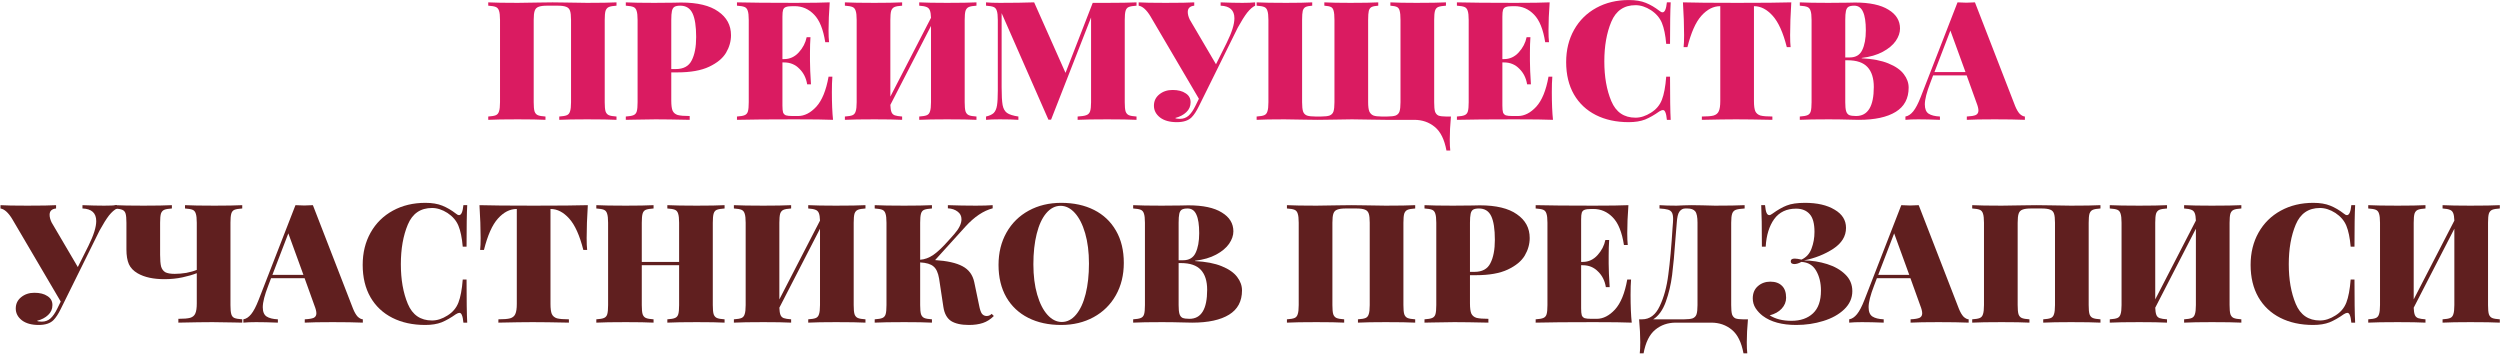 <?xml version="1.0" encoding="UTF-8"?> <svg xmlns="http://www.w3.org/2000/svg" width="1356" height="192" viewBox="0 0 1356 192" fill="none"><path d="M334.389 3.08C332.469 3.2 331.089 3.44 330.249 3.8C329.409 4.16 328.809 4.85 328.449 5.87C328.149 6.89 327.999 8.54 327.999 10.819V55.459C327.999 57.739 328.149 59.389 328.449 60.41C328.809 61.429 329.409 62.12 330.249 62.48C331.089 62.84 332.469 63.08 334.389 63.2V64.999C330.969 64.82 325.629 64.73 318.369 64.73C311.889 64.73 306.879 64.82 303.339 64.999V63.2C305.259 63.08 306.639 62.84 307.479 62.48C308.319 62.12 308.889 61.429 309.189 60.41C309.549 59.389 309.729 57.739 309.729 55.459V10.819C309.729 8.54 309.549 6.89 309.189 5.87C308.829 4.79 308.139 4.07 307.119 3.71C306.099 3.29 304.539 3.08 302.439 3.08H296.769C294.669 3.08 293.109 3.29 292.089 3.71C291.069 4.07 290.379 4.79 290.019 5.87C289.659 6.89 289.479 8.54 289.479 10.819V55.459C289.479 57.739 289.629 59.389 289.929 60.41C290.289 61.429 290.889 62.12 291.729 62.48C292.569 62.84 293.949 63.08 295.869 63.2V64.999C292.389 64.82 287.379 64.73 280.839 64.73C273.579 64.73 268.239 64.82 264.819 64.999V63.2C266.739 63.08 268.119 62.84 268.959 62.48C269.799 62.12 270.369 61.429 270.669 60.41C271.029 59.389 271.209 57.739 271.209 55.459V10.819C271.209 8.54 271.029 6.89 270.669 5.87C270.369 4.85 269.799 4.16 268.959 3.8C268.119 3.44 266.739 3.2 264.819 3.08V1.28C268.239 1.46 273.579 1.55 280.839 1.55C283.839 1.55 287.739 1.49 292.539 1.37L299.739 1.28L306.759 1.37C311.559 1.49 315.429 1.55 318.369 1.55C325.629 1.55 330.969 1.46 334.389 1.28V3.08Z" fill="#DA1B61"></path><path d="M364.098 39.26V54.559C364.098 57.08 364.338 58.91 364.818 60.05C365.358 61.19 366.288 61.969 367.608 62.389C368.988 62.749 371.148 62.929 374.088 62.929V64.999C365.988 64.82 359.808 64.73 355.548 64.73C352.728 64.73 348.798 64.79 343.758 64.909L339.438 64.999V63.2C341.358 63.08 342.738 62.84 343.578 62.48C344.478 62.12 345.078 61.429 345.378 60.41C345.678 59.389 345.828 57.739 345.828 55.459V10.819C345.828 8.54 345.648 6.89 345.288 5.87C344.988 4.85 344.418 4.16 343.578 3.8C342.738 3.44 341.358 3.2 339.438 3.08V1.28C342.858 1.46 348.018 1.55 354.918 1.55L365.268 1.46C366.468 1.4 367.848 1.37 369.408 1.37C378.288 1.37 385.008 2.99 389.568 6.23C394.188 9.41 396.498 13.7 396.498 19.099C396.498 22.399 395.598 25.579 393.798 28.64C391.998 31.64 388.938 34.16 384.618 36.2C380.298 38.239 374.568 39.26 367.428 39.26H364.098ZM368.958 3.08C367.578 3.08 366.528 3.29 365.808 3.71C365.148 4.13 364.698 4.88 364.458 5.96C364.218 7.04 364.098 8.66 364.098 10.819V37.459H366.528C370.728 37.459 373.608 35.9 375.168 32.779C376.788 29.66 377.598 25.43 377.598 20.09C377.598 14.27 376.938 9.98 375.618 7.22C374.298 4.46 372.078 3.08 368.958 3.08Z" fill="#DA1B61"></path><path d="M451.211 49.88C451.211 55.999 451.421 61.039 451.841 64.999C447.761 64.82 440.891 64.73 431.231 64.73C417.191 64.73 406.691 64.82 399.731 64.999V63.2C401.651 63.08 403.031 62.84 403.871 62.48C404.771 62.12 405.371 61.429 405.671 60.41C405.971 59.389 406.121 57.739 406.121 55.459V10.819C406.121 8.54 405.941 6.89 405.581 5.87C405.281 4.85 404.711 4.16 403.871 3.8C403.031 3.44 401.651 3.2 399.731 3.08V1.28C406.691 1.46 417.191 1.55 431.231 1.55C440.051 1.55 446.321 1.46 450.041 1.28C449.621 6.92 449.411 11.96 449.411 16.399C449.411 19.16 449.501 21.32 449.681 22.88H447.611C446.531 15.919 444.521 10.94 441.581 7.94C438.641 4.88 435.131 3.35 431.051 3.35H429.881C428.261 3.35 427.061 3.5 426.281 3.8C425.561 4.04 425.051 4.55 424.751 5.33C424.511 6.05 424.391 7.28 424.391 9.02V32.059H425.291C428.411 32.059 431.081 30.829 433.301 28.369C435.521 25.91 436.931 23.18 437.531 20.18H439.601C439.421 22.7 439.331 25.52 439.331 28.64V32.959C439.331 36.02 439.511 40.279 439.871 45.739H437.801C437.261 42.319 435.851 39.499 433.571 37.279C431.351 34.999 428.591 33.859 425.291 33.859H424.391V57.26C424.391 58.999 424.511 60.26 424.751 61.039C425.051 61.76 425.561 62.27 426.281 62.569C427.061 62.809 428.261 62.929 429.881 62.929H432.851C436.331 62.929 439.631 61.249 442.751 57.889C445.871 54.469 448.091 49.039 449.411 41.599H451.481C451.301 43.76 451.211 46.52 451.211 49.88Z" fill="#DA1B61"></path><path d="M529.636 3.08C527.716 3.2 526.336 3.44 525.496 3.8C524.656 4.16 524.056 4.85 523.696 5.87C523.396 6.89 523.246 8.54 523.246 10.819V55.459C523.246 57.739 523.396 59.389 523.696 60.41C524.056 61.429 524.656 62.12 525.496 62.48C526.336 62.84 527.716 63.08 529.636 63.2V64.999C526.216 64.82 520.876 64.73 513.616 64.73C507.136 64.73 502.126 64.82 498.586 64.999V63.2C500.506 63.08 501.886 62.84 502.726 62.48C503.566 62.12 504.136 61.429 504.436 60.41C504.796 59.389 504.977 57.739 504.977 55.459V14.059L482.926 56.9C482.986 58.639 483.196 59.959 483.556 60.859C483.916 61.7 484.516 62.27 485.356 62.569C486.256 62.87 487.576 63.08 489.316 63.2V64.999C485.836 64.82 480.826 64.73 474.286 64.73C467.026 64.73 461.686 64.82 458.266 64.999V63.2C460.186 63.08 461.566 62.84 462.406 62.48C463.246 62.12 463.816 61.429 464.116 60.41C464.476 59.389 464.656 57.739 464.656 55.459V10.819C464.656 8.54 464.476 6.89 464.116 5.87C463.816 4.85 463.246 4.16 462.406 3.8C461.566 3.44 460.186 3.2 458.266 3.08V1.28C461.686 1.46 467.026 1.55 474.286 1.55C480.766 1.55 485.776 1.46 489.316 1.28V3.08C487.396 3.2 486.016 3.44 485.176 3.8C484.336 4.16 483.736 4.85 483.376 5.87C483.076 6.89 482.926 8.54 482.926 10.819V52.4L504.977 9.65C504.916 7.79 504.706 6.44 504.346 5.6C503.986 4.7 503.386 4.1 502.546 3.8C501.706 3.44 500.386 3.2 498.586 3.08V1.28C502.066 1.46 507.076 1.55 513.616 1.55C520.876 1.55 526.216 1.46 529.636 1.28V3.08Z" fill="#DA1B61"></path><path d="M616.453 3.08C614.533 3.2 613.123 3.44 612.223 3.8C611.383 4.16 610.813 4.85 610.513 5.87C610.213 6.89 610.063 8.54 610.063 10.819V55.459C610.063 57.739 610.213 59.389 610.513 60.41C610.873 61.429 611.473 62.12 612.313 62.48C613.153 62.84 614.533 63.08 616.453 63.2V64.999C612.793 64.82 607.483 64.73 600.523 64.73C593.263 64.73 587.923 64.82 584.503 64.999V63.2C586.663 63.08 588.223 62.84 589.183 62.48C590.203 62.12 590.893 61.429 591.253 60.41C591.613 59.389 591.793 57.739 591.793 55.459V9.47L570.103 64.909H568.663L543.283 7.13V47.359C543.283 51.8 543.463 55.01 543.823 56.989C544.183 58.91 544.963 60.319 546.163 61.219C547.423 62.12 549.493 62.779 552.373 63.2V64.999C549.913 64.82 546.553 64.73 542.293 64.73C539.113 64.73 536.623 64.82 534.823 64.999V63.2C536.683 62.779 538.063 62.15 538.963 61.309C539.863 60.41 540.463 59.059 540.763 57.26C541.063 55.459 541.213 52.76 541.213 49.16V10.819C541.213 8.54 541.033 6.89 540.673 5.87C540.373 4.85 539.803 4.16 538.963 3.8C538.123 3.44 536.743 3.2 534.823 3.08V1.28C536.623 1.46 539.113 1.55 542.293 1.55C549.493 1.55 555.703 1.46 560.923 1.28L577.933 39.529L592.693 1.55H600.523C607.483 1.55 612.793 1.46 616.453 1.28V3.08Z" fill="#DA1B61"></path><path d="M673.859 1.55C676.679 1.55 678.989 1.46 680.789 1.28V3.08C679.409 3.74 677.969 5 676.469 6.86C675.029 8.72 673.319 11.45 671.339 15.05L650.279 57.62C648.959 60.319 647.639 62.33 646.319 63.65C644.579 65.389 641.909 66.26 638.309 66.26C634.469 66.26 631.439 65.419 629.219 63.739C626.999 61.999 625.889 59.87 625.889 57.349C625.889 54.83 626.849 52.789 628.769 51.23C630.749 49.609 633.149 48.8 635.969 48.8C638.969 48.8 641.339 49.4 643.079 50.599C644.879 51.739 645.779 53.359 645.779 55.459C645.779 57.62 644.999 59.419 643.439 60.859C641.939 62.3 639.929 63.349 637.409 64.01C637.769 64.309 638.639 64.46 640.019 64.46C641.819 64.46 643.379 63.889 644.699 62.749C646.019 61.55 647.249 59.779 648.389 57.44L650.279 53.569L623.999 8.84C621.899 5.36 619.769 3.44 617.609 3.08V1.28C620.069 1.46 624.929 1.55 632.189 1.55C639.869 1.55 645.059 1.46 647.759 1.28V3.08C645.419 3.32 644.249 4.46 644.249 6.5C644.249 7.76 644.609 9.14 645.329 10.639L659.549 34.849L665.399 23.149C668.159 17.57 669.539 13.159 669.539 9.92C669.539 5.54 667.049 3.26 662.069 3.08V1.28C666.569 1.46 670.499 1.55 673.859 1.55Z" fill="#DA1B61"></path><path d="M784.287 3.08C782.367 3.2 780.957 3.44 780.057 3.8C779.217 4.16 778.647 4.85 778.347 5.87C778.047 6.89 777.897 8.54 777.897 10.819V55.459C777.897 57.739 778.047 59.419 778.347 60.499C778.707 61.52 779.307 62.239 780.147 62.66C781.047 63.02 782.427 63.2 784.287 63.2H786.987C786.567 67.82 786.357 71.96 786.357 75.62C786.357 78.139 786.447 80.15 786.627 81.65H784.557C783.477 75.71 781.377 71.45 778.257 68.87C775.137 66.29 771.417 64.999 767.097 64.999H751.437L745.047 64.909C740.247 64.79 736.347 64.73 733.347 64.73C730.407 64.73 726.537 64.79 721.737 64.909L714.717 64.999L707.877 64.909C703.197 64.79 699.477 64.73 696.717 64.73C689.877 64.73 684.837 64.82 681.597 64.999V63.2C683.517 63.08 684.897 62.84 685.737 62.48C686.577 62.12 687.147 61.429 687.447 60.41C687.807 59.389 687.987 57.739 687.987 55.459V10.819C687.987 8.54 687.807 6.89 687.447 5.87C687.147 4.85 686.577 4.16 685.737 3.8C684.897 3.44 683.517 3.2 681.597 3.08V1.28C685.017 1.46 690.357 1.55 697.617 1.55C703.737 1.55 708.447 1.46 711.747 1.28V3.08C710.067 3.2 708.867 3.44 708.147 3.8C707.427 4.16 706.917 4.85 706.617 5.87C706.377 6.89 706.257 8.54 706.257 10.819V55.459C706.257 57.739 706.437 59.419 706.797 60.499C707.157 61.52 707.847 62.239 708.867 62.66C709.887 63.02 711.447 63.2 713.547 63.2H716.517C718.617 63.2 720.177 63.02 721.197 62.66C722.217 62.239 722.907 61.52 723.267 60.499C723.627 59.419 723.807 57.739 723.807 55.459V10.819C723.807 8.54 723.657 6.89 723.357 5.87C723.117 4.85 722.637 4.16 721.917 3.8C721.197 3.44 719.997 3.2 718.317 3.08V1.28C721.677 1.46 726.387 1.55 732.447 1.55C739.287 1.55 744.327 1.46 747.567 1.28V3.08C745.887 3.2 744.687 3.44 743.967 3.8C743.247 4.16 742.737 4.85 742.437 5.87C742.197 6.89 742.077 8.54 742.077 10.819V55.459C742.077 57.679 742.287 59.33 742.707 60.41C743.187 61.489 743.937 62.239 744.957 62.66C745.977 63.02 747.447 63.2 749.367 63.2H752.337C754.437 63.2 755.997 63.02 757.017 62.66C758.037 62.239 758.727 61.52 759.087 60.499C759.447 59.419 759.627 57.739 759.627 55.459V10.819C759.627 8.54 759.477 6.89 759.177 5.87C758.937 4.85 758.457 4.16 757.737 3.8C757.017 3.44 755.817 3.2 754.137 3.08V1.28C757.437 1.46 762.147 1.55 768.267 1.55C775.527 1.55 780.867 1.46 784.287 1.28V3.08Z" fill="#DA1B61"></path><path d="M841.709 49.88C841.709 55.999 841.919 61.039 842.339 64.999C838.259 64.82 831.389 64.73 821.729 64.73C807.689 64.73 797.189 64.82 790.229 64.999V63.2C792.149 63.08 793.529 62.84 794.369 62.48C795.269 62.12 795.869 61.429 796.169 60.41C796.469 59.389 796.619 57.739 796.619 55.459V10.819C796.619 8.54 796.439 6.89 796.079 5.87C795.779 4.85 795.209 4.16 794.369 3.8C793.529 3.44 792.149 3.2 790.229 3.08V1.28C797.189 1.46 807.689 1.55 821.729 1.55C830.549 1.55 836.819 1.46 840.539 1.28C840.119 6.92 839.909 11.96 839.909 16.399C839.909 19.16 839.999 21.32 840.179 22.88H838.109C837.029 15.919 835.019 10.94 832.079 7.94C829.139 4.88 825.629 3.35 821.549 3.35H820.379C818.759 3.35 817.559 3.5 816.779 3.8C816.059 4.04 815.549 4.55 815.249 5.33C815.009 6.05 814.889 7.28 814.889 9.02V32.059H815.789C818.909 32.059 821.579 30.829 823.799 28.369C826.019 25.91 827.429 23.18 828.029 20.18H830.099C829.919 22.7 829.829 25.52 829.829 28.64V32.959C829.829 36.02 830.009 40.279 830.369 45.739H828.299C827.759 42.319 826.349 39.499 824.069 37.279C821.849 34.999 819.089 33.859 815.789 33.859H814.889V57.26C814.889 58.999 815.009 60.26 815.249 61.039C815.549 61.76 816.059 62.27 816.779 62.569C817.559 62.809 818.759 62.929 820.379 62.929H823.349C826.829 62.929 830.129 61.249 833.249 57.889C836.369 54.469 838.589 49.039 839.909 41.599H841.979C841.799 43.76 841.709 46.52 841.709 49.88Z" fill="#DA1B61"></path><path d="M883.505 0.02C887.105 0.02 890.165 0.53 892.685 1.55C895.205 2.57 897.665 4.01 900.065 5.87C900.665 6.41 901.235 6.68 901.775 6.68C902.975 6.68 903.755 4.88 904.115 1.28H906.185C905.945 5.54 905.825 13.04 905.825 23.779H903.755C903.335 18.98 902.555 15.2 901.415 12.44C900.275 9.68 898.295 7.37 895.475 5.51C892.655 3.71 889.865 2.81 887.105 2.81C880.865 2.81 876.485 5.81 873.965 11.809C871.445 17.809 870.185 24.98 870.185 33.319C870.185 41.66 871.445 48.83 873.965 54.83C876.485 60.83 880.865 63.83 887.105 63.83C889.865 63.83 892.655 62.929 895.475 61.13C898.295 59.389 900.275 57.05 901.415 54.109C902.555 51.169 903.335 46.999 903.755 41.599H905.825C905.825 52.819 905.945 60.62 906.185 64.999H904.115C903.935 63.08 903.665 61.73 903.305 60.95C903.005 60.109 902.555 59.69 901.955 59.69C901.475 59.69 900.845 59.929 900.065 60.41C897.365 62.33 894.785 63.8 892.325 64.82C889.865 65.779 886.895 66.26 883.415 66.26C876.635 66.26 870.695 64.969 865.595 62.389C860.495 59.809 856.535 56.09 853.715 51.23C850.895 46.309 849.485 40.459 849.485 33.679C849.485 27.079 850.925 21.23 853.805 16.13C856.685 11.03 860.705 7.07 865.865 4.25C871.025 1.43 876.905 0.02 883.505 0.02Z" fill="#DA1B61"></path><path d="M971.596 1.28C971.176 7.94 970.966 13.88 970.966 19.099C970.966 21.86 971.056 24.02 971.236 25.579H969.166C967.186 17.72 964.636 12.05 961.516 8.57C958.396 5.09 955.036 3.35 951.436 3.35H951.346V54.83C951.346 57.349 951.586 59.179 952.066 60.319C952.606 61.459 953.536 62.239 954.856 62.66C956.236 63.02 958.396 63.2 961.336 63.2V64.999C952.876 64.82 946.306 64.73 941.626 64.73C937.366 64.73 931.186 64.82 923.086 64.999V63.2C926.026 63.2 928.156 63.02 929.476 62.66C930.856 62.239 931.786 61.459 932.266 60.319C932.806 59.179 933.076 57.349 933.076 54.83V3.35H932.986C929.326 3.35 925.936 5.09 922.816 8.57C919.756 11.989 917.236 17.66 915.256 25.579H913.186C913.366 24.02 913.456 21.86 913.456 19.099C913.456 13.88 913.246 7.94 912.826 1.28C918.526 1.46 928.336 1.55 942.256 1.55C956.116 1.55 965.896 1.46 971.596 1.28Z" fill="#DA1B61"></path><path d="M1009.78 31.61C1015.66 31.91 1020.49 32.84 1024.27 34.4C1028.11 35.959 1030.9 37.91 1032.64 40.249C1034.38 42.529 1035.25 44.959 1035.25 47.539C1035.25 53.419 1032.91 57.8 1028.23 60.679C1023.55 63.559 1016.89 64.999 1008.25 64.999C1006.51 64.999 1005.04 64.969 1003.84 64.909C999.756 64.79 995.766 64.73 991.866 64.73C984.846 64.73 979.626 64.82 976.206 64.999V63.2C978.126 63.08 979.506 62.84 980.346 62.48C981.246 62.12 981.846 61.429 982.146 60.41C982.446 59.389 982.596 57.739 982.596 55.459V10.819C982.596 8.54 982.416 6.89 982.056 5.87C981.756 4.85 981.186 4.16 980.346 3.8C979.506 3.44 978.126 3.2 976.206 3.08V1.28C979.626 1.46 984.786 1.55 991.686 1.55L1002.04 1.46C1003.24 1.4 1004.62 1.37 1006.18 1.37C1014.1 1.37 1020.13 2.66 1024.27 5.24C1028.47 7.76 1030.57 11.18 1030.57 15.499C1030.57 17.72 1029.79 19.97 1028.23 22.25C1026.67 24.47 1024.33 26.419 1021.21 28.099C1018.09 29.779 1014.28 30.89 1009.78 31.43V31.61ZM1005.73 3.08C1004.35 3.08 1003.3 3.29 1002.58 3.71C1001.92 4.13 1001.47 4.88 1001.23 5.96C1000.99 7.04 1000.87 8.66 1000.87 10.819V31.16H1003.3C1006.54 31.16 1008.79 29.84 1010.05 27.2C1011.37 24.5 1012.03 20.93 1012.03 16.489C1012.03 11.93 1011.52 8.57 1010.5 6.41C1009.54 4.19 1007.95 3.08 1005.73 3.08ZM1006.72 62.929C1013.14 62.929 1016.35 57.679 1016.35 47.179C1016.35 42.44 1015.21 38.84 1012.93 36.38C1010.65 33.919 1007.05 32.69 1002.13 32.69H1000.87V55.459C1000.87 57.62 1001.02 59.209 1001.32 60.23C1001.62 61.249 1002.16 61.969 1002.94 62.389C1003.78 62.749 1005.04 62.929 1006.72 62.929Z" fill="#DA1B61"></path><path d="M1092.99 57.44C1093.77 59.359 1094.61 60.8 1095.51 61.76C1096.47 62.66 1097.4 63.139 1098.3 63.2V64.999C1093.98 64.82 1088.52 64.73 1081.92 64.73C1075.08 64.73 1070.04 64.82 1066.8 64.999V63.2C1069.08 63.08 1070.7 62.809 1071.66 62.389C1072.62 61.91 1073.1 61.099 1073.1 59.959C1073.1 58.88 1072.74 57.44 1072.02 55.639L1066.71 40.88H1048.53L1047 44.929C1045.02 50.029 1044.03 53.929 1044.03 56.63C1044.03 59.09 1044.72 60.77 1046.1 61.669C1047.48 62.569 1049.52 63.08 1052.22 63.2V64.999C1047.72 64.82 1043.79 64.73 1040.43 64.73C1037.61 64.73 1035.3 64.82 1033.5 64.999V63.2C1035 62.959 1036.41 62.029 1037.73 60.41C1039.05 58.789 1040.4 56.209 1041.78 52.669L1061.76 1.28C1063.68 1.4 1065.27 1.46 1066.53 1.46C1067.73 1.46 1069.29 1.4 1071.21 1.28L1092.99 57.44ZM1066.08 39.08L1057.89 16.579L1049.25 39.08H1066.08Z" fill="#DA1B61"></path><path d="M56.516 111.55C59.336 111.55 61.646 111.46 63.446 111.28V113.08C62.066 113.74 60.626 115 59.126 116.86C57.686 118.72 55.976 121.45 53.996 125.05L32.936 167.62C31.616 170.32 30.296 172.33 28.976 173.65C27.236 175.39 24.566 176.26 20.966 176.26C17.126 176.26 14.096 175.42 11.876 173.74C9.656 172 8.546 169.87 8.546 167.35C8.546 164.83 9.506 162.79 11.426 161.23C13.406 159.61 15.806 158.8 18.626 158.8C21.626 158.8 23.996 159.4 25.736 160.6C27.536 161.74 28.436 163.36 28.436 165.46C28.436 167.62 27.656 169.42 26.096 170.86C24.596 172.3 22.586 173.35 20.066 174.01C20.426 174.31 21.296 174.46 22.676 174.46C24.476 174.46 26.036 173.89 27.356 172.75C28.676 171.55 29.906 169.78 31.046 167.44L32.936 163.57L6.656 118.84C4.556 115.36 2.426 113.44 0.266 113.08V111.28C2.726 111.46 7.586 111.55 14.846 111.55C22.526 111.55 27.716 111.46 30.416 111.28V113.08C28.076 113.32 26.906 114.46 26.906 116.5C26.906 117.76 27.266 119.14 27.986 120.64L42.206 144.85L48.056 133.15C50.816 127.57 52.196 123.16 52.196 119.92C52.196 115.54 49.706 113.26 44.726 113.08V111.28C49.226 111.46 53.156 111.55 56.516 111.55Z" fill="#601F1F"></path><path d="M131.393 113.08C129.473 113.2 128.063 113.44 127.163 113.8C126.323 114.16 125.753 114.85 125.453 115.87C125.153 116.89 125.003 118.54 125.003 120.82V165.46C125.003 167.74 125.153 169.39 125.453 170.41C125.753 171.43 126.323 172.12 127.163 172.48C128.063 172.84 129.473 173.08 131.393 173.2V175L127.073 174.91C122.033 174.79 118.103 174.73 115.283 174.73C111.023 174.73 104.843 174.82 96.743 175V172.93C99.683 172.93 101.813 172.75 103.133 172.39C104.513 171.97 105.443 171.19 105.923 170.05C106.463 168.91 106.733 167.08 106.733 164.56V148.18C104.633 149.02 102.053 149.77 98.993 150.43C95.933 151.09 92.663 151.42 89.183 151.42C83.183 151.42 78.353 150.37 74.693 148.27C72.413 146.95 70.823 145.3 69.923 143.32C69.023 141.28 68.573 138.61 68.573 135.31V120.82C68.573 118.54 68.423 116.89 68.123 115.87C67.823 114.85 67.223 114.16 66.323 113.8C65.483 113.44 64.103 113.2 62.183 113.08V111.28C65.603 111.46 70.823 111.55 77.843 111.55C84.563 111.55 89.693 111.46 93.233 111.28V113.08C91.313 113.2 89.933 113.44 89.093 113.8C88.253 114.16 87.653 114.85 87.293 115.87C86.993 116.89 86.843 118.54 86.843 120.82V138.19C86.843 141.01 87.023 143.14 87.383 144.58C87.803 145.96 88.553 146.98 89.633 147.64C90.773 148.24 92.483 148.54 94.763 148.54C96.803 148.54 98.903 148.36 101.063 148C103.283 147.58 105.173 147.04 106.733 146.38V120.82C106.733 118.54 106.553 116.89 106.193 115.87C105.893 114.85 105.323 114.16 104.483 113.8C103.643 113.44 102.263 113.2 100.343 113.08V111.28C103.763 111.46 109.103 111.55 116.363 111.55C122.903 111.55 127.913 111.46 131.393 111.28V113.08Z" fill="#601F1F"></path><path d="M191.491 167.44C192.271 169.36 193.111 170.8 194.011 171.76C194.971 172.66 195.901 173.14 196.801 173.2V175C192.481 174.82 187.021 174.73 180.421 174.73C173.581 174.73 168.541 174.82 165.301 175V173.2C167.581 173.08 169.201 172.81 170.161 172.39C171.121 171.91 171.601 171.1 171.601 169.96C171.601 168.88 171.241 167.44 170.521 165.64L165.211 150.88H147.031L145.501 154.93C143.521 160.03 142.531 163.93 142.531 166.63C142.531 169.09 143.221 170.77 144.601 171.67C145.981 172.57 148.021 173.08 150.721 173.2V175C146.221 174.82 142.291 174.73 138.931 174.73C136.111 174.73 133.801 174.82 132.001 175V173.2C133.501 172.96 134.911 172.03 136.231 170.41C137.551 168.79 138.901 166.21 140.281 162.67L160.261 111.28C162.181 111.4 163.771 111.46 165.031 111.46C166.231 111.46 167.791 111.4 169.711 111.28L191.491 167.44ZM164.581 149.08L156.391 126.58L147.751 149.08H164.581Z" fill="#601F1F"></path><path d="M230.741 110.02C234.341 110.02 237.401 110.53 239.921 111.55C242.441 112.57 244.901 114.01 247.301 115.87C247.901 116.41 248.471 116.68 249.011 116.68C250.211 116.68 250.991 114.88 251.351 111.28H253.421C253.181 115.54 253.061 123.04 253.061 133.78H250.991C250.571 128.98 249.791 125.2 248.651 122.44C247.511 119.68 245.531 117.37 242.711 115.51C239.891 113.71 237.101 112.81 234.341 112.81C228.101 112.81 223.721 115.81 221.201 121.81C218.681 127.81 217.421 134.98 217.421 143.32C217.421 151.66 218.681 158.83 221.201 164.83C223.721 170.83 228.101 173.83 234.341 173.83C237.101 173.83 239.891 172.93 242.711 171.13C245.531 169.39 247.511 167.05 248.651 164.11C249.791 161.17 250.571 157 250.991 151.6H253.061C253.061 162.82 253.181 170.62 253.421 175H251.351C251.171 173.08 250.901 171.73 250.541 170.95C250.241 170.11 249.791 169.69 249.191 169.69C248.711 169.69 248.081 169.93 247.301 170.41C244.601 172.33 242.021 173.8 239.561 174.82C237.101 175.78 234.131 176.26 230.651 176.26C223.871 176.26 217.931 174.97 212.831 172.39C207.731 169.81 203.771 166.09 200.951 161.23C198.131 156.31 196.721 150.46 196.721 143.68C196.721 137.08 198.161 131.23 201.041 126.13C203.921 121.03 207.941 117.07 213.101 114.25C218.261 111.43 224.141 110.02 230.741 110.02Z" fill="#601F1F"></path><path d="M318.833 111.28C318.413 117.94 318.203 123.88 318.203 129.1C318.203 131.86 318.293 134.02 318.473 135.58H316.403C314.423 127.72 311.873 122.05 308.753 118.57C305.633 115.09 302.273 113.35 298.673 113.35H298.583V164.83C298.583 167.35 298.823 169.18 299.303 170.32C299.843 171.46 300.773 172.24 302.093 172.66C303.473 173.02 305.633 173.2 308.573 173.2V175C300.113 174.82 293.543 174.73 288.863 174.73C284.603 174.73 278.423 174.82 270.323 175V173.2C273.263 173.2 275.393 173.02 276.713 172.66C278.093 172.24 279.023 171.46 279.503 170.32C280.043 169.18 280.313 167.35 280.313 164.83V113.35H280.223C276.563 113.35 273.173 115.09 270.053 118.57C266.993 121.99 264.473 127.66 262.493 135.58H260.423C260.603 134.02 260.693 131.86 260.693 129.1C260.693 123.88 260.483 117.94 260.063 111.28C265.763 111.46 275.573 111.55 289.493 111.55C303.353 111.55 313.133 111.46 318.833 111.28Z" fill="#601F1F"></path><path d="M393.012 113.08C391.092 113.2 389.682 113.44 388.782 113.8C387.942 114.16 387.372 114.85 387.072 115.87C386.772 116.89 386.622 118.54 386.622 120.82V165.46C386.622 167.74 386.772 169.39 387.072 170.41C387.432 171.43 388.032 172.12 388.872 172.48C389.712 172.84 391.092 173.08 393.012 173.2V175C389.772 174.82 384.732 174.73 377.892 174.73C370.992 174.73 365.682 174.82 361.962 175V173.2C363.882 173.08 365.262 172.84 366.102 172.48C367.002 172.12 367.602 171.43 367.902 170.41C368.202 169.39 368.352 167.74 368.352 165.46V143.86H348.102V165.46C348.102 167.74 348.252 169.39 348.552 170.41C348.912 171.43 349.512 172.12 350.352 172.48C351.192 172.84 352.572 173.08 354.492 173.2V175C351.012 174.82 346.002 174.73 339.462 174.73C332.202 174.73 326.862 174.82 323.442 175V173.2C325.362 173.08 326.742 172.84 327.582 172.48C328.482 172.12 329.082 171.43 329.382 170.41C329.682 169.39 329.832 167.74 329.832 165.46V120.82C329.832 118.54 329.652 116.89 329.292 115.87C328.992 114.85 328.422 114.16 327.582 113.8C326.742 113.44 325.362 113.2 323.442 113.08V111.28C326.862 111.46 332.202 111.55 339.462 111.55C345.942 111.55 350.952 111.46 354.492 111.28V113.08C352.572 113.2 351.162 113.44 350.262 113.8C349.422 114.16 348.852 114.85 348.552 115.87C348.252 116.89 348.102 118.54 348.102 120.82V142.06H368.352V120.82C368.352 118.54 368.172 116.89 367.812 115.87C367.512 114.85 366.942 114.16 366.102 113.8C365.262 113.44 363.882 113.2 361.962 113.08V111.28C365.682 111.46 370.992 111.55 377.892 111.55C384.732 111.55 389.772 111.46 393.012 111.28V113.08Z" fill="#601F1F"></path><path d="M469.431 113.08C467.511 113.2 466.131 113.44 465.291 113.8C464.451 114.16 463.851 114.85 463.491 115.87C463.191 116.89 463.041 118.54 463.041 120.82V165.46C463.041 167.74 463.191 169.39 463.491 170.41C463.851 171.43 464.451 172.12 465.291 172.48C466.131 172.84 467.511 173.08 469.431 173.2V175C466.011 174.82 460.671 174.73 453.411 174.73C446.931 174.73 441.921 174.82 438.381 175V173.2C440.301 173.08 441.681 172.84 442.521 172.48C443.361 172.12 443.931 171.43 444.231 170.41C444.591 169.39 444.771 167.74 444.771 165.46V124.06L422.721 166.9C422.781 168.64 422.991 169.96 423.351 170.86C423.711 171.7 424.311 172.27 425.151 172.57C426.051 172.87 427.371 173.08 429.111 173.2V175C425.631 174.82 420.621 174.73 414.081 174.73C406.821 174.73 401.481 174.82 398.061 175V173.2C399.981 173.08 401.361 172.84 402.201 172.48C403.041 172.12 403.611 171.43 403.911 170.41C404.271 169.39 404.451 167.74 404.451 165.46V120.82C404.451 118.54 404.271 116.89 403.911 115.87C403.611 114.85 403.041 114.16 402.201 113.8C401.361 113.44 399.981 113.2 398.061 113.08V111.28C401.481 111.46 406.821 111.55 414.081 111.55C420.561 111.55 425.571 111.46 429.111 111.28V113.08C427.191 113.2 425.811 113.44 424.971 113.8C424.131 114.16 423.531 114.85 423.171 115.87C422.871 116.89 422.721 118.54 422.721 120.82V162.4L444.771 119.65C444.711 117.79 444.501 116.44 444.141 115.6C443.781 114.7 443.181 114.1 442.341 113.8C441.501 113.44 440.181 113.2 438.381 113.08V111.28C441.861 111.46 446.871 111.55 453.411 111.55C460.671 111.55 466.011 111.46 469.431 111.28V113.08Z" fill="#601F1F"></path><path d="M539.058 171.4C537.258 173.2 535.278 174.46 533.118 175.18C530.958 175.9 528.438 176.26 525.558 176.26C521.358 176.26 518.118 175.54 515.838 174.1C513.618 172.6 512.238 170.08 511.698 166.54L509.358 151.06C508.818 147.88 507.798 145.69 506.298 144.49C504.858 143.23 502.458 142.51 499.098 142.33V165.46C499.098 167.74 499.248 169.39 499.548 170.41C499.908 171.43 500.508 172.12 501.348 172.48C502.188 172.84 503.568 173.08 505.488 173.2V175C502.008 174.82 496.998 174.73 490.458 174.73C483.198 174.73 477.858 174.82 474.438 175V173.2C476.358 173.08 477.738 172.84 478.578 172.48C479.478 172.12 480.078 171.43 480.378 170.41C480.678 169.39 480.828 167.74 480.828 165.46V120.82C480.828 118.54 480.648 116.89 480.288 115.87C479.988 114.85 479.418 114.16 478.578 113.8C477.738 113.44 476.358 113.2 474.438 113.08V111.28C477.858 111.46 483.198 111.55 490.458 111.55C496.938 111.55 501.948 111.46 505.488 111.28V113.08C503.568 113.2 502.158 113.44 501.258 113.8C500.418 114.16 499.848 114.85 499.548 115.87C499.248 116.89 499.098 118.54 499.098 120.82V140.89C501.558 140.71 503.928 139.84 506.208 138.28C508.488 136.72 511.248 134.11 514.488 130.45L517.548 127.03C520.188 124.03 521.508 121.33 521.508 118.93C521.508 117.19 520.818 115.81 519.438 114.79C518.058 113.71 516.288 113.11 514.128 112.99V111.28C519.168 111.46 524.238 111.55 529.338 111.55C532.998 111.55 536.028 111.46 538.428 111.28V112.99C533.388 114.31 528.468 117.61 523.668 122.89L507.198 141.07C513.738 141.49 518.688 142.6 522.048 144.4C525.468 146.2 527.598 149.08 528.438 153.04L531.048 165.55C531.468 167.77 531.978 169.3 532.578 170.14C533.238 170.98 534.108 171.4 535.188 171.4C536.208 171.4 537.108 171.01 537.888 170.23L539.058 171.4Z" fill="#601F1F"></path><path d="M575.624 110.02C582.404 110.02 588.344 111.31 593.444 113.89C598.544 116.47 602.504 120.22 605.324 125.14C608.144 130 609.554 135.82 609.554 142.6C609.554 149.2 608.114 155.05 605.234 160.15C602.354 165.25 598.334 169.21 593.174 172.03C588.014 174.85 582.134 176.26 575.534 176.26C568.754 176.26 562.814 174.97 557.714 172.39C552.614 169.81 548.654 166.09 545.834 161.23C543.014 156.31 541.604 150.46 541.604 143.68C541.604 137.08 543.044 131.23 545.924 126.13C548.804 121.03 552.824 117.07 557.984 114.25C563.144 111.43 569.024 110.02 575.624 110.02ZM575.264 111.64C572.324 111.64 569.714 112.99 567.434 115.69C565.214 118.33 563.504 122.05 562.304 126.85C561.104 131.65 560.504 137.14 560.504 143.32C560.504 149.56 561.194 155.05 562.574 159.79C563.954 164.53 565.814 168.19 568.154 170.77C570.494 173.35 573.074 174.64 575.894 174.64C578.834 174.64 581.414 173.32 583.634 170.68C585.914 167.98 587.654 164.23 588.854 159.43C590.054 154.63 590.654 149.14 590.654 142.96C590.654 136.72 589.964 131.23 588.584 126.49C587.204 121.75 585.344 118.09 583.004 115.51C580.664 112.93 578.084 111.64 575.264 111.64Z" fill="#601F1F"></path><path d="M648.194 141.61C654.074 141.91 658.904 142.84 662.684 144.4C666.524 145.96 669.314 147.91 671.054 150.25C672.794 152.53 673.664 154.96 673.664 157.54C673.664 163.42 671.324 167.8 666.644 170.68C661.964 173.56 655.304 175 646.664 175C644.924 175 643.454 174.97 642.254 174.91C638.174 174.79 634.184 174.73 630.284 174.73C623.264 174.73 618.044 174.82 614.624 175V173.2C616.544 173.08 617.924 172.84 618.764 172.48C619.664 172.12 620.264 171.43 620.564 170.41C620.864 169.39 621.014 167.74 621.014 165.46V120.82C621.014 118.54 620.834 116.89 620.474 115.87C620.174 114.85 619.604 114.16 618.764 113.8C617.924 113.44 616.544 113.2 614.624 113.08V111.28C618.044 111.46 623.204 111.55 630.104 111.55L640.454 111.46C641.654 111.4 643.034 111.37 644.594 111.37C652.514 111.37 658.544 112.66 662.684 115.24C666.884 117.76 668.984 121.18 668.984 125.5C668.984 127.72 668.204 129.97 666.644 132.25C665.084 134.47 662.744 136.42 659.624 138.1C656.504 139.78 652.694 140.89 648.194 141.43V141.61ZM644.144 113.08C642.764 113.08 641.714 113.29 640.994 113.71C640.334 114.13 639.884 114.88 639.644 115.96C639.404 117.04 639.284 118.66 639.284 120.82V141.16H641.714C644.954 141.16 647.204 139.84 648.464 137.2C649.784 134.5 650.444 130.93 650.444 126.49C650.444 121.93 649.934 118.57 648.914 116.41C647.954 114.19 646.364 113.08 644.144 113.08ZM645.134 172.93C651.554 172.93 654.764 167.68 654.764 157.18C654.764 152.44 653.624 148.84 651.344 146.38C649.064 143.92 645.464 142.69 640.544 142.69H639.284V165.46C639.284 167.62 639.434 169.21 639.734 170.23C640.034 171.25 640.574 171.97 641.354 172.39C642.194 172.75 643.454 172.93 645.134 172.93Z" fill="#601F1F"></path><path d="M767.602 113.08C765.682 113.2 764.302 113.44 763.462 113.8C762.622 114.16 762.022 114.85 761.662 115.87C761.362 116.89 761.212 118.54 761.212 120.82V165.46C761.212 167.74 761.362 169.39 761.662 170.41C762.022 171.43 762.622 172.12 763.462 172.48C764.302 172.84 765.682 173.08 767.602 173.2V175C764.182 174.82 758.842 174.73 751.582 174.73C745.102 174.73 740.092 174.82 736.552 175V173.2C738.472 173.08 739.852 172.84 740.692 172.48C741.532 172.12 742.102 171.43 742.402 170.41C742.762 169.39 742.942 167.74 742.942 165.46V120.82C742.942 118.54 742.762 116.89 742.402 115.87C742.042 114.79 741.352 114.07 740.332 113.71C739.312 113.29 737.752 113.08 735.652 113.08H729.982C727.882 113.08 726.322 113.29 725.302 113.71C724.282 114.07 723.592 114.79 723.232 115.87C722.872 116.89 722.692 118.54 722.692 120.82V165.46C722.692 167.74 722.842 169.39 723.142 170.41C723.502 171.43 724.102 172.12 724.942 172.48C725.782 172.84 727.162 173.08 729.082 173.2V175C725.602 174.82 720.592 174.73 714.052 174.73C706.792 174.73 701.452 174.82 698.032 175V173.2C699.952 173.08 701.332 172.84 702.172 172.48C703.012 172.12 703.582 171.43 703.882 170.41C704.242 169.39 704.422 167.74 704.422 165.46V120.82C704.422 118.54 704.242 116.89 703.882 115.87C703.582 114.85 703.012 114.16 702.172 113.8C701.332 113.44 699.952 113.2 698.032 113.08V111.28C701.452 111.46 706.792 111.55 714.052 111.55C717.052 111.55 720.952 111.49 725.752 111.37L732.952 111.28L739.972 111.37C744.772 111.49 748.642 111.55 751.582 111.55C758.842 111.55 764.182 111.46 767.602 111.28V113.08Z" fill="#601F1F"></path><path d="M797.311 149.26V164.56C797.311 167.08 797.551 168.91 798.031 170.05C798.571 171.19 799.501 171.97 800.821 172.39C802.201 172.75 804.361 172.93 807.301 172.93V175C799.201 174.82 793.021 174.73 788.761 174.73C785.941 174.73 782.011 174.79 776.971 174.91L772.651 175V173.2C774.571 173.08 775.951 172.84 776.791 172.48C777.691 172.12 778.291 171.43 778.591 170.41C778.891 169.39 779.041 167.74 779.041 165.46V120.82C779.041 118.54 778.861 116.89 778.501 115.87C778.201 114.85 777.631 114.16 776.791 113.8C775.951 113.44 774.571 113.2 772.651 113.08V111.28C776.071 111.46 781.231 111.55 788.131 111.55L798.481 111.46C799.681 111.4 801.061 111.37 802.621 111.37C811.501 111.37 818.221 112.99 822.781 116.23C827.401 119.41 829.711 123.7 829.711 129.1C829.711 132.4 828.811 135.58 827.011 138.64C825.211 141.64 822.151 144.16 817.831 146.2C813.511 148.24 807.781 149.26 800.641 149.26H797.311ZM802.171 113.08C800.791 113.08 799.741 113.29 799.021 113.71C798.361 114.13 797.911 114.88 797.671 115.96C797.431 117.04 797.311 118.66 797.311 120.82V147.46H799.741C803.941 147.46 806.821 145.9 808.381 142.78C810.001 139.66 810.811 135.43 810.811 130.09C810.811 124.27 810.151 119.98 808.831 117.22C807.511 114.46 805.291 113.08 802.171 113.08Z" fill="#601F1F"></path><path d="M884.424 159.88C884.424 166 884.634 171.04 885.054 175C880.974 174.82 874.104 174.73 864.444 174.73C850.404 174.73 839.904 174.82 832.944 175V173.2C834.864 173.08 836.244 172.84 837.084 172.48C837.984 172.12 838.584 171.43 838.884 170.41C839.184 169.39 839.334 167.74 839.334 165.46V120.82C839.334 118.54 839.154 116.89 838.794 115.87C838.494 114.85 837.924 114.16 837.084 113.8C836.244 113.44 834.864 113.2 832.944 113.08V111.28C839.904 111.46 850.404 111.55 864.444 111.55C873.264 111.55 879.534 111.46 883.254 111.28C882.834 116.92 882.624 121.96 882.624 126.4C882.624 129.16 882.714 131.32 882.894 132.88H880.824C879.744 125.92 877.734 120.94 874.794 117.94C871.854 114.88 868.344 113.35 864.264 113.35H863.094C861.474 113.35 860.274 113.5 859.494 113.8C858.774 114.04 858.264 114.55 857.964 115.33C857.724 116.05 857.604 117.28 857.604 119.02V142.06H858.504C861.624 142.06 864.294 140.83 866.514 138.37C868.734 135.91 870.144 133.18 870.744 130.18H872.814C872.634 132.7 872.544 135.52 872.544 138.64V142.96C872.544 146.02 872.724 150.28 873.084 155.74H871.014C870.474 152.32 869.064 149.5 866.784 147.28C864.564 145 861.804 143.86 858.504 143.86H857.604V167.26C857.604 169 857.724 170.26 857.964 171.04C858.264 171.76 858.774 172.27 859.494 172.57C860.274 172.81 861.474 172.93 863.094 172.93H866.064C869.544 172.93 872.844 171.25 875.964 167.89C879.084 164.47 881.304 159.04 882.624 151.6H884.694C884.514 153.76 884.424 156.52 884.424 159.88Z" fill="#601F1F"></path><path d="M948.089 173.2C947.669 177.82 947.459 181.96 947.459 185.62C947.459 188.14 947.549 190.15 947.729 191.65H945.659C944.579 185.71 942.479 181.45 939.359 178.87C936.239 176.29 932.519 175 928.199 175H908.939C904.619 175 900.899 176.29 897.779 178.87C894.659 181.45 892.559 185.71 891.479 191.65H889.409C889.589 190.15 889.679 188.14 889.679 185.62C889.679 181.96 889.469 177.82 889.049 173.2H890.669C894.809 173.2 897.989 170.83 900.209 166.09C902.489 161.35 904.049 155.65 904.889 148.99C905.789 142.33 906.569 133.69 907.229 123.07L907.409 120.82C907.469 120.34 907.499 119.68 907.499 118.84C907.499 117.28 907.289 116.11 906.869 115.33C906.449 114.55 905.729 114.01 904.709 113.71C903.689 113.41 902.159 113.2 900.119 113.08V111.28C902.639 111.46 905.729 111.55 909.389 111.55C910.289 111.55 911.639 111.49 913.439 111.37L917.309 111.28L923.339 111.37C926.099 111.49 928.379 111.55 930.179 111.55C937.319 111.55 942.689 111.46 946.289 111.28V113.08C944.129 113.2 942.539 113.44 941.519 113.8C940.559 114.16 939.899 114.85 939.539 115.87C939.179 116.89 938.999 118.54 938.999 120.82V165.46C938.999 167.74 939.149 169.42 939.449 170.5C939.809 171.52 940.409 172.24 941.249 172.66C942.149 173.02 943.529 173.2 945.389 173.2H948.089ZM920.729 120.82C920.729 117.7 920.309 115.63 919.469 114.61C918.629 113.59 917.219 113.08 915.239 113.08H914.069C912.809 113.08 911.759 113.65 910.919 114.79C910.139 115.87 909.659 117.88 909.479 120.82L908.759 129.64C908.219 137.44 907.619 143.95 906.959 149.17C906.299 154.33 905.159 159.16 903.539 163.66C901.919 168.16 899.639 171.34 896.699 173.2H913.439C915.539 173.2 917.099 173.02 918.119 172.66C919.139 172.24 919.829 171.52 920.189 170.5C920.549 169.42 920.729 167.74 920.729 165.46V120.82Z" fill="#601F1F"></path><path d="M979.047 110.02C985.647 110.02 990.987 111.25 995.067 113.71C999.207 116.11 1001.28 119.41 1001.28 123.61C1001.28 128.11 998.967 131.89 994.347 134.95C989.727 137.95 984.447 140.05 978.507 141.25C982.827 141.31 986.997 141.97 991.017 143.23C995.037 144.49 998.307 146.35 1000.83 148.81C1003.41 151.27 1004.7 154.3 1004.7 157.9C1004.7 161.68 1003.23 164.98 1000.29 167.8C997.407 170.56 993.627 172.66 988.947 174.1C984.327 175.54 979.437 176.26 974.277 176.26C966.537 176.26 960.477 174.61 956.097 171.31C954.597 170.17 953.307 168.79 952.227 167.17C951.207 165.55 950.697 163.78 950.697 161.86C950.697 159.04 951.627 156.82 953.487 155.2C955.347 153.58 957.597 152.77 960.237 152.77C962.937 152.77 965.037 153.52 966.537 155.02C968.037 156.46 968.787 158.62 968.787 161.5C968.787 163.72 967.977 165.7 966.357 167.44C964.797 169.12 962.637 170.32 959.877 171.04C962.997 173.02 966.927 174.01 971.667 174.01C976.587 174.01 980.487 172.66 983.367 169.96C986.247 167.26 987.687 163.15 987.687 157.63C987.687 153.43 986.817 149.83 985.077 146.83C983.337 143.83 980.667 142.24 977.067 142.06C975.627 142.84 974.367 143.23 973.287 143.23C972.687 143.23 972.207 143.11 971.847 142.87C971.487 142.63 971.307 142.24 971.307 141.7C971.307 140.74 972.027 140.26 973.467 140.26C974.247 140.26 975.477 140.44 977.157 140.8C979.737 139.6 981.537 137.62 982.557 134.86C983.637 132.04 984.177 129.01 984.177 125.77C984.177 121.27 983.307 118.06 981.567 116.14C979.827 114.16 977.367 113.17 974.187 113.17C969.027 113.17 965.067 115.06 962.307 118.84C959.607 122.62 958.077 127.6 957.717 133.78H955.647C955.647 123.04 955.527 115.54 955.287 111.28H957.357C957.537 113.2 957.807 114.58 958.167 115.42C958.527 116.26 959.037 116.68 959.697 116.68C960.117 116.68 960.687 116.41 961.407 115.87C964.227 113.83 966.807 112.36 969.147 111.46C971.547 110.5 974.847 110.02 979.047 110.02Z" fill="#601F1F"></path><path d="M1062.49 167.44C1063.27 169.36 1064.11 170.8 1065.01 171.76C1065.97 172.66 1066.9 173.14 1067.8 173.2V175C1063.48 174.82 1058.02 174.73 1051.42 174.73C1044.58 174.73 1039.54 174.82 1036.3 175V173.2C1038.58 173.08 1040.2 172.81 1041.16 172.39C1042.12 171.91 1042.6 171.1 1042.6 169.96C1042.6 168.88 1042.24 167.44 1041.52 165.64L1036.21 150.88H1018.03L1016.5 154.93C1014.52 160.03 1013.53 163.93 1013.53 166.63C1013.53 169.09 1014.22 170.77 1015.6 171.67C1016.98 172.57 1019.02 173.08 1021.72 173.2V175C1017.22 174.82 1013.29 174.73 1009.93 174.73C1007.11 174.73 1004.8 174.82 1003 175V173.2C1004.5 172.96 1005.91 172.03 1007.23 170.41C1008.55 168.79 1009.9 166.21 1011.28 162.67L1031.26 111.28C1033.18 111.4 1034.77 111.46 1036.03 111.46C1037.23 111.46 1038.79 111.4 1040.71 111.28L1062.49 167.44ZM1035.58 149.08L1027.39 126.58L1018.75 149.08H1035.58Z" fill="#601F1F"></path><path d="M1139.29 113.08C1137.37 113.2 1135.99 113.44 1135.15 113.8C1134.31 114.16 1133.71 114.85 1133.35 115.87C1133.05 116.89 1132.9 118.54 1132.9 120.82V165.46C1132.9 167.74 1133.05 169.39 1133.35 170.41C1133.71 171.43 1134.31 172.12 1135.15 172.48C1135.99 172.84 1137.37 173.08 1139.29 173.2V175C1135.87 174.82 1130.53 174.73 1123.27 174.73C1116.79 174.73 1111.78 174.82 1108.24 175V173.2C1110.16 173.08 1111.54 172.84 1112.38 172.48C1113.22 172.12 1113.79 171.43 1114.09 170.41C1114.45 169.39 1114.63 167.74 1114.63 165.46V120.82C1114.63 118.54 1114.45 116.89 1114.09 115.87C1113.73 114.79 1113.04 114.07 1112.02 113.71C1111 113.29 1109.44 113.08 1107.34 113.08H1101.67C1099.57 113.08 1098.01 113.29 1096.99 113.71C1095.97 114.07 1095.28 114.79 1094.92 115.87C1094.56 116.89 1094.38 118.54 1094.38 120.82V165.46C1094.38 167.74 1094.53 169.39 1094.83 170.41C1095.19 171.43 1095.79 172.12 1096.63 172.48C1097.47 172.84 1098.85 173.08 1100.77 173.2V175C1097.29 174.82 1092.28 174.73 1085.74 174.73C1078.48 174.73 1073.14 174.82 1069.72 175V173.2C1071.64 173.08 1073.02 172.84 1073.86 172.48C1074.7 172.12 1075.27 171.43 1075.57 170.41C1075.93 169.39 1076.11 167.74 1076.11 165.46V120.82C1076.11 118.54 1075.93 116.89 1075.57 115.87C1075.27 114.85 1074.7 114.16 1073.86 113.8C1073.02 113.44 1071.64 113.2 1069.72 113.08V111.28C1073.14 111.46 1078.48 111.55 1085.74 111.55C1088.74 111.55 1092.64 111.49 1097.44 111.37L1104.64 111.28L1111.66 111.37C1116.46 111.49 1120.33 111.55 1123.27 111.55C1130.53 111.55 1135.87 111.46 1139.29 111.28V113.08Z" fill="#601F1F"></path><path d="M1215.71 113.08C1213.79 113.2 1212.41 113.44 1211.57 113.8C1210.73 114.16 1210.13 114.85 1209.77 115.87C1209.47 116.89 1209.32 118.54 1209.32 120.82V165.46C1209.32 167.74 1209.47 169.39 1209.77 170.41C1210.13 171.43 1210.73 172.12 1211.57 172.48C1212.41 172.84 1213.79 173.08 1215.71 173.2V175C1212.29 174.82 1206.95 174.73 1199.69 174.73C1193.21 174.73 1188.2 174.82 1184.66 175V173.2C1186.58 173.08 1187.96 172.84 1188.8 172.48C1189.64 172.12 1190.21 171.43 1190.51 170.41C1190.87 169.39 1191.05 167.74 1191.05 165.46V124.06L1169 166.9C1169.06 168.64 1169.27 169.96 1169.63 170.86C1169.99 171.7 1170.59 172.27 1171.43 172.57C1172.33 172.87 1173.65 173.08 1175.39 173.2V175C1171.91 174.82 1166.9 174.73 1160.36 174.73C1153.1 174.73 1147.76 174.82 1144.34 175V173.2C1146.26 173.08 1147.64 172.84 1148.48 172.48C1149.32 172.12 1149.89 171.43 1150.19 170.41C1150.55 169.39 1150.73 167.74 1150.73 165.46V120.82C1150.73 118.54 1150.55 116.89 1150.19 115.87C1149.89 114.85 1149.32 114.16 1148.48 113.8C1147.64 113.44 1146.26 113.2 1144.34 113.08V111.28C1147.76 111.46 1153.1 111.55 1160.36 111.55C1166.84 111.55 1171.85 111.46 1175.39 111.28V113.08C1173.47 113.2 1172.09 113.44 1171.25 113.8C1170.41 114.16 1169.81 114.85 1169.45 115.87C1169.15 116.89 1169 118.54 1169 120.82V162.4L1191.05 119.65C1190.99 117.79 1190.78 116.44 1190.42 115.6C1190.06 114.7 1189.46 114.1 1188.62 113.8C1187.78 113.44 1186.46 113.2 1184.66 113.08V111.28C1188.14 111.46 1193.15 111.55 1199.69 111.55C1206.95 111.55 1212.29 111.46 1215.71 111.28V113.08Z" fill="#601F1F"></path><path d="M1254.75 110.02C1258.35 110.02 1261.41 110.53 1263.93 111.55C1266.45 112.57 1268.91 114.01 1271.31 115.87C1271.91 116.41 1272.48 116.68 1273.02 116.68C1274.22 116.68 1275 114.88 1275.36 111.28H1277.43C1277.19 115.54 1277.07 123.04 1277.07 133.78H1275C1274.58 128.98 1273.8 125.2 1272.66 122.44C1271.52 119.68 1269.54 117.37 1266.72 115.51C1263.9 113.71 1261.11 112.81 1258.35 112.81C1252.11 112.81 1247.73 115.81 1245.21 121.81C1242.69 127.81 1241.43 134.98 1241.43 143.32C1241.43 151.66 1242.69 158.83 1245.21 164.83C1247.73 170.83 1252.11 173.83 1258.35 173.83C1261.11 173.83 1263.9 172.93 1266.72 171.13C1269.54 169.39 1271.52 167.05 1272.66 164.11C1273.8 161.17 1274.58 157 1275 151.6H1277.07C1277.07 162.82 1277.19 170.62 1277.43 175H1275.36C1275.18 173.08 1274.91 171.73 1274.55 170.95C1274.25 170.11 1273.8 169.69 1273.2 169.69C1272.72 169.69 1272.09 169.93 1271.31 170.41C1268.61 172.33 1266.03 173.8 1263.57 174.82C1261.11 175.78 1258.14 176.26 1254.66 176.26C1247.88 176.26 1241.94 174.97 1236.84 172.39C1231.74 169.81 1227.78 166.09 1224.96 161.23C1222.14 156.31 1220.73 150.46 1220.73 143.68C1220.73 137.08 1222.17 131.23 1225.05 126.13C1227.93 121.03 1231.95 117.07 1237.11 114.25C1242.27 111.43 1248.15 110.02 1254.75 110.02Z" fill="#601F1F"></path><path d="M1355.9 113.08C1353.98 113.2 1352.6 113.44 1351.76 113.8C1350.92 114.16 1350.32 114.85 1349.96 115.87C1349.66 116.89 1349.51 118.54 1349.51 120.82V165.46C1349.51 167.74 1349.66 169.39 1349.96 170.41C1350.32 171.43 1350.92 172.12 1351.76 172.48C1352.6 172.84 1353.98 173.08 1355.9 173.2V175C1352.48 174.82 1347.14 174.73 1339.88 174.73C1333.4 174.73 1328.39 174.82 1324.85 175V173.2C1326.77 173.08 1328.15 172.84 1328.99 172.48C1329.83 172.12 1330.4 171.43 1330.7 170.41C1331.06 169.39 1331.24 167.74 1331.24 165.46V124.06L1309.19 166.9C1309.25 168.64 1309.46 169.96 1309.82 170.86C1310.18 171.7 1310.78 172.27 1311.62 172.57C1312.52 172.87 1313.84 173.08 1315.58 173.2V175C1312.1 174.82 1307.09 174.73 1300.55 174.73C1293.29 174.73 1287.95 174.82 1284.53 175V173.2C1286.45 173.08 1287.83 172.84 1288.67 172.48C1289.51 172.12 1290.08 171.43 1290.38 170.41C1290.74 169.39 1290.92 167.74 1290.92 165.46V120.82C1290.92 118.54 1290.74 116.89 1290.38 115.87C1290.08 114.85 1289.51 114.16 1288.67 113.8C1287.83 113.44 1286.45 113.2 1284.53 113.08V111.28C1287.95 111.46 1293.29 111.55 1300.55 111.55C1307.03 111.55 1312.04 111.46 1315.58 111.28V113.08C1313.66 113.2 1312.28 113.44 1311.44 113.8C1310.6 114.16 1310 114.85 1309.64 115.87C1309.34 116.89 1309.19 118.54 1309.19 120.82V162.4L1331.24 119.65C1331.18 117.79 1330.97 116.44 1330.61 115.6C1330.25 114.7 1329.65 114.1 1328.81 113.8C1327.97 113.44 1326.65 113.2 1324.85 113.08V111.28C1328.33 111.46 1333.34 111.55 1339.88 111.55C1347.14 111.55 1352.48 111.46 1355.9 111.28V113.08Z" fill="#601F1F"></path></svg> 